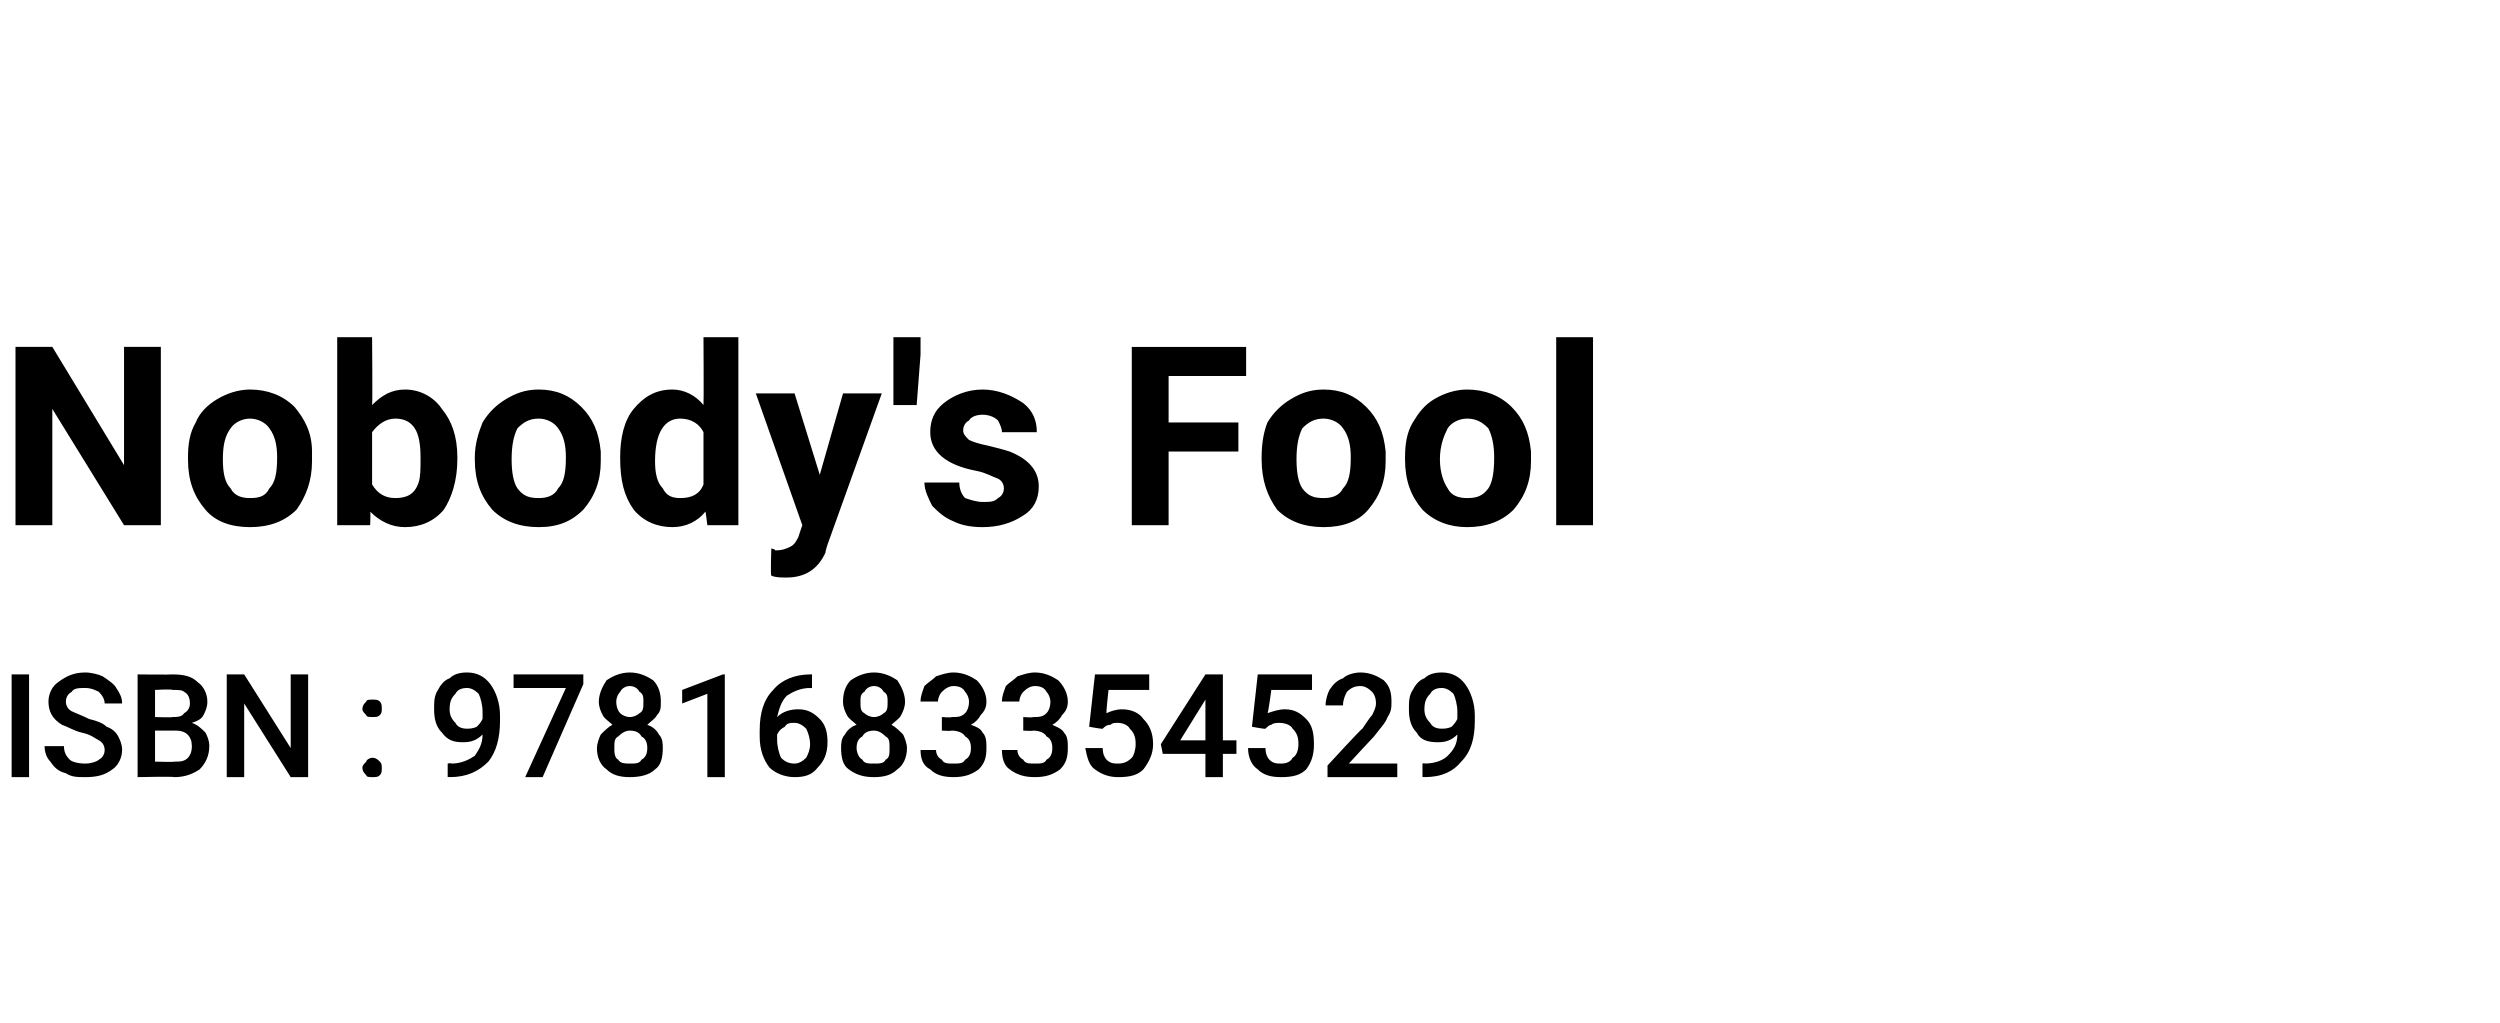 <?xml version="1.0" standalone="no"?><!DOCTYPE svg PUBLIC "-//W3C//DTD SVG 1.1//EN" "http://www.w3.org/Graphics/SVG/1.1/DTD/svg11.dtd"><svg xmlns="http://www.w3.org/2000/svg" version="1.1" width="129px" height="52.8px" viewBox="0 -6 129 52.8" style="top:-6px"><desc>Nobody's Fool ISBN : 9781683354529</desc><defs/><g id="Polygon32331"><path d="m1.5 34.1l-.9 0l0-5.3l.9 0l0 5.3zm3.9-1.4c0-.2-.1-.4-.3-.5c-.2-.1-.4-.3-.9-.4c-.4-.1-.7-.3-1-.4c-.5-.3-.7-.7-.7-1.2c0-.4.2-.8.5-1c.4-.3.8-.5 1.4-.5c.3 0 .7.1.9.2c.3.2.6.4.7.6c.2.3.3.5.3.8c0 0-.9 0-.9 0c0-.2-.1-.4-.3-.6c-.2-.1-.4-.2-.7-.2c-.3 0-.6 0-.7.2c-.2.1-.3.3-.3.5c0 .2.1.4.3.5c.2.1.5.2.9.4c.4.1.7.2.9.4c.3.1.5.3.6.5c.1.2.2.4.2.7c0 .4-.2.8-.5 1c-.4.3-.8.4-1.4.4c-.4 0-.7 0-1-.2c-.4-.1-.6-.3-.8-.6c-.2-.2-.3-.5-.3-.8c0 0 1 0 1 0c0 .3.1.5.3.7c.1.1.4.2.8.2c.3 0 .6-.1.7-.2c.2-.1.3-.3.3-.5zm1.7 1.4l0-5.3c0 0 1.76.02 1.8 0c.6 0 1 .1 1.3.4c.3.2.5.6.5 1c0 .3-.1.5-.2.7c-.1.2-.3.3-.6.4c.3.1.5.3.7.5c.1.2.2.4.2.7c0 .5-.2.9-.5 1.2c-.3.2-.7.4-1.3.4c-.03-.04-1.9 0-1.9 0zm.9-2.4l0 1.6c0 0 .99.03 1 0c.3 0 .5 0 .7-.2c.1-.1.2-.3.2-.6c0-.5-.3-.8-.8-.8c-.04 0-1.1 0-1.1 0zm0-.7c0 0 .87.03.9 0c.2 0 .5 0 .6-.2c.2-.1.3-.3.3-.5c0-.3-.1-.5-.3-.6c-.1-.1-.3-.1-.6-.1c-.04-.05-.9 0-.9 0l0 1.4zm7.9 3.1l-.9 0l-2.4-3.8l0 3.8l-.9 0l0-5.3l.9 0l2.4 3.8l0-3.8l.9 0l0 5.3zm3.3-1c.2 0 .3.1.4.2c.1.1.1.2.1.3c0 .2 0 .3-.1.4c-.1.1-.2.1-.4.1c-.1 0-.3 0-.3-.1c-.1-.1-.2-.2-.2-.4c0-.1.1-.2.2-.3c0-.1.2-.2.3-.2zm0-3c.2 0 .3 0 .4.1c.1.1.1.2.1.4c0 .1 0 .2-.1.3c-.1.1-.2.1-.4.1c-.1 0-.3 0-.3-.1c-.1-.1-.2-.2-.2-.3c0-.2.1-.3.2-.4c0-.1.2-.1.3-.1zm5.7 1.8c-.3.3-.6.4-1 .4c-.5 0-.8-.1-1.1-.5c-.3-.3-.4-.7-.4-1.2c0-.4 0-.7.2-1c.1-.2.3-.5.6-.6c.2-.2.5-.3.9-.3c.5 0 .9.2 1.2.6c.3.4.5 1 .5 1.6c0 0 0 .3 0 .3c0 .9-.2 1.6-.6 2.1c-.5.5-1.1.8-2 .8c.04-.02-.1 0-.1 0l0-.7c0 0 .16-.04.2 0c.5 0 .9-.2 1.2-.4c.2-.3.4-.6.4-1.1zm-.8-.3c.1 0 .3 0 .5-.1c.1-.1.2-.2.3-.4c0 0 0-.4 0-.4c0-.3-.1-.7-.2-.9c-.2-.2-.4-.3-.6-.3c-.3 0-.5.1-.6.3c-.2.2-.3.4-.3.8c0 .3.1.5.3.7c.1.2.3.3.6.3zm6-2.3l-2.1 4.8l-.9 0l2.1-4.6l-2.7 0l0-.7l3.6 0l0 .5zm4 .9c0 .3 0 .5-.2.7c-.1.2-.3.3-.5.5c.3.1.5.3.6.5c.2.2.2.5.2.7c0 .5-.1.9-.4 1.1c-.3.3-.8.4-1.3.4c-.5 0-.9-.1-1.2-.4c-.3-.2-.5-.6-.5-1.1c0-.2.1-.5.2-.7c.2-.2.4-.4.6-.5c-.2-.2-.4-.3-.5-.5c-.1-.2-.2-.4-.2-.7c0-.4.2-.8.4-1.1c.3-.2.7-.4 1.2-.4c.5 0 .9.2 1.2.4c.3.3.4.7.4 1.1zm-.7 2.4c0-.3-.1-.5-.3-.6c-.1-.2-.3-.3-.6-.3c-.2 0-.4.1-.6.3c-.2.1-.2.3-.2.6c0 .2 0 .5.2.6c.1.2.4.2.6.2c.3 0 .5 0 .6-.2c.2-.1.3-.3.3-.6zm-.2-2.4c0-.2 0-.4-.2-.5c-.1-.2-.3-.3-.5-.3c-.2 0-.4.1-.5.3c-.1.1-.2.3-.2.5c0 .3.1.5.2.6c.1.1.3.2.5.2c.2 0 .4-.1.5-.2c.2-.1.2-.3.2-.6zm4.2 3.9l-.9 0l0-4.3l-1.3.5l0-.7l2.1-.8l.1 0l0 5.3zm4.5-5.3l0 .7c0 0-.09.02-.1 0c-.5 0-.9.2-1.2.4c-.3.3-.4.7-.5 1.1c.3-.3.7-.4 1.1-.4c.5 0 .8.2 1.1.5c.3.3.4.7.4 1.2c0 .6-.2 1-.5 1.3c-.3.4-.7.5-1.2.5c-.5 0-1-.2-1.3-.5c-.3-.4-.5-.9-.5-1.6c0 0 0-.3 0-.3c0-.9.2-1.6.7-2.1c.4-.5 1.1-.8 1.9-.8c.03-.01.1 0 .1 0zm-.9 2.5c-.2 0-.4 0-.5.2c-.2.1-.3.2-.4.4c0 0 0 .3 0 .3c0 .3.1.7.2.9c.2.2.4.3.7.3c.2 0 .4-.1.6-.3c.1-.2.2-.4.2-.7c0-.3-.1-.6-.2-.8c-.2-.2-.4-.3-.6-.3zm5.7-1.1c0 .3-.1.5-.2.7c-.1.2-.3.3-.5.5c.2.1.4.3.6.5c.1.2.2.5.2.7c0 .5-.2.9-.5 1.1c-.3.3-.7.4-1.2.4c-.5 0-.9-.1-1.3-.4c-.3-.2-.4-.6-.4-1.1c0-.2 0-.5.2-.7c.1-.2.3-.4.6-.5c-.2-.2-.4-.3-.5-.5c-.1-.2-.2-.4-.2-.7c0-.4.1-.8.4-1.1c.3-.2.7-.4 1.2-.4c.5 0 .9.2 1.2.4c.2.3.4.7.4 1.1zm-.8 2.4c0-.3 0-.5-.2-.6c-.2-.2-.4-.3-.6-.3c-.3 0-.5.1-.6.3c-.2.1-.3.3-.3.6c0 .2.1.5.3.6c.1.2.3.2.6.2c.3 0 .5 0 .6-.2c.2-.1.2-.3.2-.6zm-.1-2.4c0-.2 0-.4-.2-.5c-.1-.2-.3-.3-.5-.3c-.2 0-.4.1-.5.3c-.2.1-.2.3-.2.5c0 .3 0 .5.2.6c.1.1.3.2.5.2c.2 0 .4-.1.5-.2c.2-.1.2-.3.2-.6zm2.8.8c0 0 .52.04.5 0c.3 0 .5 0 .7-.2c.1-.1.2-.3.2-.6c0-.2-.1-.4-.2-.5c-.1-.2-.3-.3-.6-.3c-.2 0-.4.1-.6.3c-.1.1-.2.3-.2.5c0 0-.9 0-.9 0c0-.3.1-.5.2-.8c.2-.2.4-.3.6-.5c.3-.1.6-.2.9-.2c.5 0 .9.2 1.2.4c.3.3.5.7.5 1.1c0 .3-.1.5-.3.7c-.1.2-.3.4-.5.5c.3.1.5.2.6.4c.2.2.2.5.2.8c0 .5-.1.8-.4 1.1c-.4.3-.8.4-1.3.4c-.5 0-.9-.1-1.2-.4c-.4-.2-.5-.6-.5-1c0 0 .8 0 .8 0c0 .2.1.4.3.5c.1.2.3.2.6.2c.3 0 .5 0 .6-.2c.2-.1.3-.3.3-.6c0-.3-.1-.5-.3-.6c-.1-.2-.4-.3-.7-.3c0 .03-.5 0-.5 0l0-.7zm4.2 0c0 0 .51.04.5 0c.3 0 .5 0 .7-.2c.1-.1.2-.3.2-.6c0-.2-.1-.4-.2-.5c-.1-.2-.3-.3-.6-.3c-.2 0-.4.1-.6.3c-.1.1-.2.3-.2.5c0 0-.9 0-.9 0c0-.3.1-.5.2-.8c.2-.2.4-.3.6-.5c.3-.1.6-.2.9-.2c.5 0 .9.2 1.2.4c.3.3.5.7.5 1.1c0 .3-.1.5-.3.7c-.1.2-.3.4-.5.5c.2.1.5.2.6.4c.2.2.2.5.2.8c0 .5-.1.8-.4 1.1c-.4.3-.8.4-1.3.4c-.5 0-.9-.1-1.3-.4c-.3-.2-.4-.6-.4-1c0 0 .8 0 .8 0c0 .2.1.4.3.5c.1.2.3.2.6.2c.3 0 .5 0 .6-.2c.2-.1.3-.3.3-.6c0-.3-.1-.5-.3-.6c-.1-.2-.4-.3-.7-.3c-.01.03-.5 0-.5 0l0-.7zm3.4.5l.3-2.7l2.8 0l0 .8l-2.1 0c0 0-.14 1.23-.1 1.2c.2-.1.5-.2.8-.2c.5 0 .9.2 1.1.5c.3.3.5.7.5 1.3c0 .5-.2.9-.5 1.3c-.3.3-.7.4-1.3.4c-.4 0-.8-.1-1.2-.4c-.3-.2-.4-.6-.5-1.1c0 0 .9 0 .9 0c0 .3.1.5.2.6c.2.2.4.2.6.2c.3 0 .5-.1.7-.3c.1-.1.2-.4.2-.7c0-.4-.1-.6-.3-.8c-.1-.2-.4-.3-.6-.3c-.2 0-.3 0-.4.1c-.2 0-.3.1-.4.2c-.01.03-.7-.1-.7-.1zm6.9.7l.7 0l0 .7l-.7 0l0 1.2l-.9 0l0-1.2l-2.2 0l-.1-.5l2.3-3.6l.9 0l0 3.4zm-2.2 0l1.3 0l0-2.2l0 .1l-1.3 2.1zm3.7-.7l.3-2.7l2.8 0l0 .8l-2.1 0c0 0-.16 1.23-.2 1.2c.3-.1.6-.2.9-.2c.5 0 .8.2 1.1.5c.3.3.4.7.4 1.3c0 .5-.1.9-.4 1.3c-.3.3-.7.4-1.3.4c-.5 0-.9-.1-1.2-.4c-.3-.2-.5-.6-.5-1.1c0 0 .9 0 .9 0c0 .3.1.5.2.6c.2.2.4.2.6.2c.3 0 .5-.1.6-.3c.2-.1.3-.4.3-.7c0-.4-.1-.6-.3-.8c-.1-.2-.4-.3-.7-.3c-.1 0-.3 0-.4.1c-.1 0-.2.1-.3.2c-.03.03-.7-.1-.7-.1zm7.5 2.6l-3.6 0l0-.6c0 0 1.78-1.94 1.8-1.9c.2-.3.4-.6.5-.7c.1-.2.2-.4.2-.6c0-.3-.1-.5-.2-.6c-.2-.2-.4-.3-.6-.3c-.3 0-.5.1-.7.3c-.1.2-.2.4-.2.7c0 0-.9 0-.9 0c0-.3.1-.6.2-.8c.2-.3.4-.5.7-.6c.2-.2.6-.3.9-.3c.5 0 .9.2 1.2.4c.3.3.4.6.4 1.1c0 .3 0 .5-.2.8c-.1.3-.4.6-.7 1c0-.01-1.3 1.4-1.3 1.4l2.5 0l0 .7zm3.1-2.2c-.3.3-.6.4-1 .4c-.5 0-.9-.1-1.1-.5c-.3-.3-.4-.7-.4-1.2c0-.4 0-.7.2-1c.1-.2.3-.5.6-.6c.2-.2.5-.3.9-.3c.5 0 .9.2 1.2.6c.3.4.5 1 .5 1.6c0 0 0 .3 0 .3c0 .9-.2 1.6-.7 2.1c-.4.5-1 .8-1.9.8c.03-.02-.1 0-.1 0l0-.7c0 0 .15-.04.1 0c.6 0 1-.2 1.2-.4c.3-.3.5-.6.5-1.1zm-.8-.3c.1 0 .3 0 .5-.1c.1-.1.2-.2.3-.4c0 0 0-.4 0-.4c0-.3-.1-.7-.2-.9c-.2-.2-.4-.3-.6-.3c-.3 0-.5.1-.6.3c-.2.2-.3.4-.3.8c0 .3.1.5.3.7c.1.2.3.3.6.3z" stroke="none" fill="#000"/></g><g id="Polygon32330"><path d="m8.3 21.1l-1.9 0l-3.7-6l0 6l-1.9 0l0-9.2l1.9 0l3.7 6.1l0-6.1l1.9 0l0 9.2zm1.4-3.5c0-.7.1-1.3.4-1.8c.2-.5.6-.9 1.1-1.2c.5-.3 1.1-.5 1.7-.5c.9 0 1.7.3 2.3.9c.5.6.9 1.3.9 2.3c0 0 0 .5 0 .5c0 1-.3 1.8-.8 2.5c-.6.6-1.4.9-2.4.9c-1 0-1.8-.3-2.3-.9c-.6-.7-.9-1.5-.9-2.6c0 0 0-.1 0-.1zm1.8.1c0 .7.1 1.2.4 1.5c.2.4.6.5 1 .5c.5 0 .8-.1 1-.5c.3-.3.4-.8.4-1.6c0-.6-.1-1.1-.4-1.5c-.2-.3-.6-.5-1-.5c-.4 0-.8.2-1 .5c-.3.4-.4.9-.4 1.6zm12.1 0c0 1.1-.3 2-.7 2.6c-.5.6-1.2.9-2 .9c-.7 0-1.3-.3-1.8-.8c.03-.03 0 .7 0 .7l-1.7 0l0-9.7l1.8 0c0 0 .03 3.49 0 3.5c.5-.5 1-.8 1.7-.8c.8 0 1.5.4 1.9 1c.5.6.8 1.4.8 2.5c0 0 0 .1 0 .1zm-2 1.2c.1-.3.1-.7.1-1.3c0-.7-.1-1.2-.3-1.5c-.2-.3-.5-.5-1-.5c-.5 0-.9.3-1.2.7c0 0 0 2.7 0 2.7c.3.5.7.7 1.2.7c.6 0 1-.2 1.2-.8c0 0 0 0 0 0zm2.9-1.3c0-.7.2-1.3.4-1.8c.3-.5.7-.9 1.2-1.2c.5-.3 1-.5 1.7-.5c.9 0 1.6.3 2.2.9c.6.6.9 1.3 1 2.3c0 0 0 .5 0 .5c0 1-.3 1.8-.9 2.5c-.6.6-1.3.9-2.3.9c-1 0-1.8-.3-2.4-.9c-.6-.7-.9-1.5-.9-2.6c0 0 0-.1 0-.1zm1.9.1c0 .7.1 1.2.3 1.5c.3.4.6.5 1.1.5c.4 0 .8-.1 1-.5c.3-.3.4-.8.4-1.6c0-.6-.1-1.1-.4-1.5c-.2-.3-.6-.5-1-.5c-.5 0-.8.2-1.1.5c-.2.4-.3.9-.3 1.6zm5.6-.1c0-1 .2-1.9.7-2.5c.5-.6 1.1-1 2-1c.6 0 1.2.3 1.6.8c.02-.01 0-3.5 0-3.5l1.8 0l0 9.7l-1.6 0c0 0-.09-.73-.1-.7c-.4.5-1 .8-1.7.8c-.8 0-1.5-.3-2-.9c-.5-.7-.7-1.5-.7-2.7zm3.1-2c-.8 0-1.3.7-1.3 2.2c0 .6.1 1.1.4 1.4c.2.4.5.5.9.5c.6 0 1-.2 1.2-.7c0 0 0-2.7 0-2.7c-.2-.4-.6-.7-1.2-.7c0 0 0 0 0 0zm7.2 2.9l1.2-4.2l2 0l-2.8 7.8c0 0-.13.41-.1.4c-.4.9-1.1 1.3-2 1.3c-.3 0-.6 0-.8-.1c-.05.02 0-1.4 0-1.4c0 0 .23.05.2.1c.4 0 .6-.1.8-.2c.2-.1.3-.3.4-.5c0-.03.2-.6.2-.6l-2.4-6.8l2 0l1.3 4.2zm5.2-6.2l-.2 2.6l-1.2 0l0-3.5l1.4 0l0 .9zm4.3 6.9c0-.2-.1-.4-.3-.5c-.3-.1-.6-.3-1.1-.4c-1.6-.3-2.4-1-2.4-2c0-.6.2-1.1.7-1.5c.5-.4 1.2-.7 2-.7c.8 0 1.5.3 2.1.7c.5.4.7.9.7 1.5c0 0-1.8 0-1.8 0c0-.2-.1-.4-.2-.6c-.2-.2-.5-.3-.8-.3c-.3 0-.6.1-.7.3c-.2.1-.3.3-.3.5c0 .2.1.3.3.5c.2.1.5.2 1 .3c.4.1.8.2 1.1.3c1 .4 1.5 1 1.5 1.8c0 .7-.3 1.2-.8 1.5c-.6.4-1.3.6-2.1.6c-.6 0-1.1-.1-1.5-.3c-.5-.2-.8-.5-1.1-.8c-.2-.4-.4-.8-.4-1.2c0 0 1.8 0 1.8 0c0 .3.1.6.3.8c.3.1.6.2.9.2c.4 0 .6 0 .8-.2c.2-.1.3-.3.3-.5zm12.1-1.9l-3.6 0l0 3.8l-1.9 0l0-9.2l5.9 0l0 1.5l-4 0l0 2.4l3.6 0l0 1.5zm1.2.3c0-.7.1-1.3.3-1.8c.3-.5.7-.9 1.2-1.2c.5-.3 1-.5 1.7-.5c.9 0 1.6.3 2.2.9c.6.6.9 1.3 1 2.3c0 0 0 .5 0 .5c0 1-.3 1.8-.9 2.5c-.5.6-1.3.9-2.3.9c-1 0-1.8-.3-2.4-.9c-.5-.7-.8-1.5-.8-2.6c0 0 0-.1 0-.1zm1.8.1c0 .7.1 1.2.3 1.5c.3.4.6.5 1.1.5c.4 0 .8-.1 1-.5c.3-.3.4-.8.4-1.6c0-.6-.1-1.1-.4-1.5c-.2-.3-.6-.5-1-.5c-.5 0-.8.2-1.1.5c-.2.4-.3.9-.3 1.6zm5.6-.1c0-.7.1-1.3.4-1.8c.3-.5.6-.9 1.1-1.2c.5-.3 1.1-.5 1.7-.5c.9 0 1.7.3 2.3.9c.6.6.9 1.3 1 2.3c0 0 0 .5 0 .5c0 1-.3 1.8-.9 2.5c-.6.6-1.4.9-2.4.9c-.9 0-1.7-.3-2.3-.9c-.6-.7-.9-1.5-.9-2.6c0 0 0-.1 0-.1zm1.8.1c0 .7.2 1.2.4 1.5c.2.4.6.5 1 .5c.5 0 .8-.1 1.1-.5c.2-.3.3-.8.3-1.6c0-.6-.1-1.1-.3-1.5c-.3-.3-.6-.5-1.1-.5c-.4 0-.8.2-1 .5c-.2.4-.4.9-.4 1.6zm7.9 3.4l-1.9 0l0-9.7l1.9 0l0 9.7z" stroke="none" fill="#000"/></g></svg>